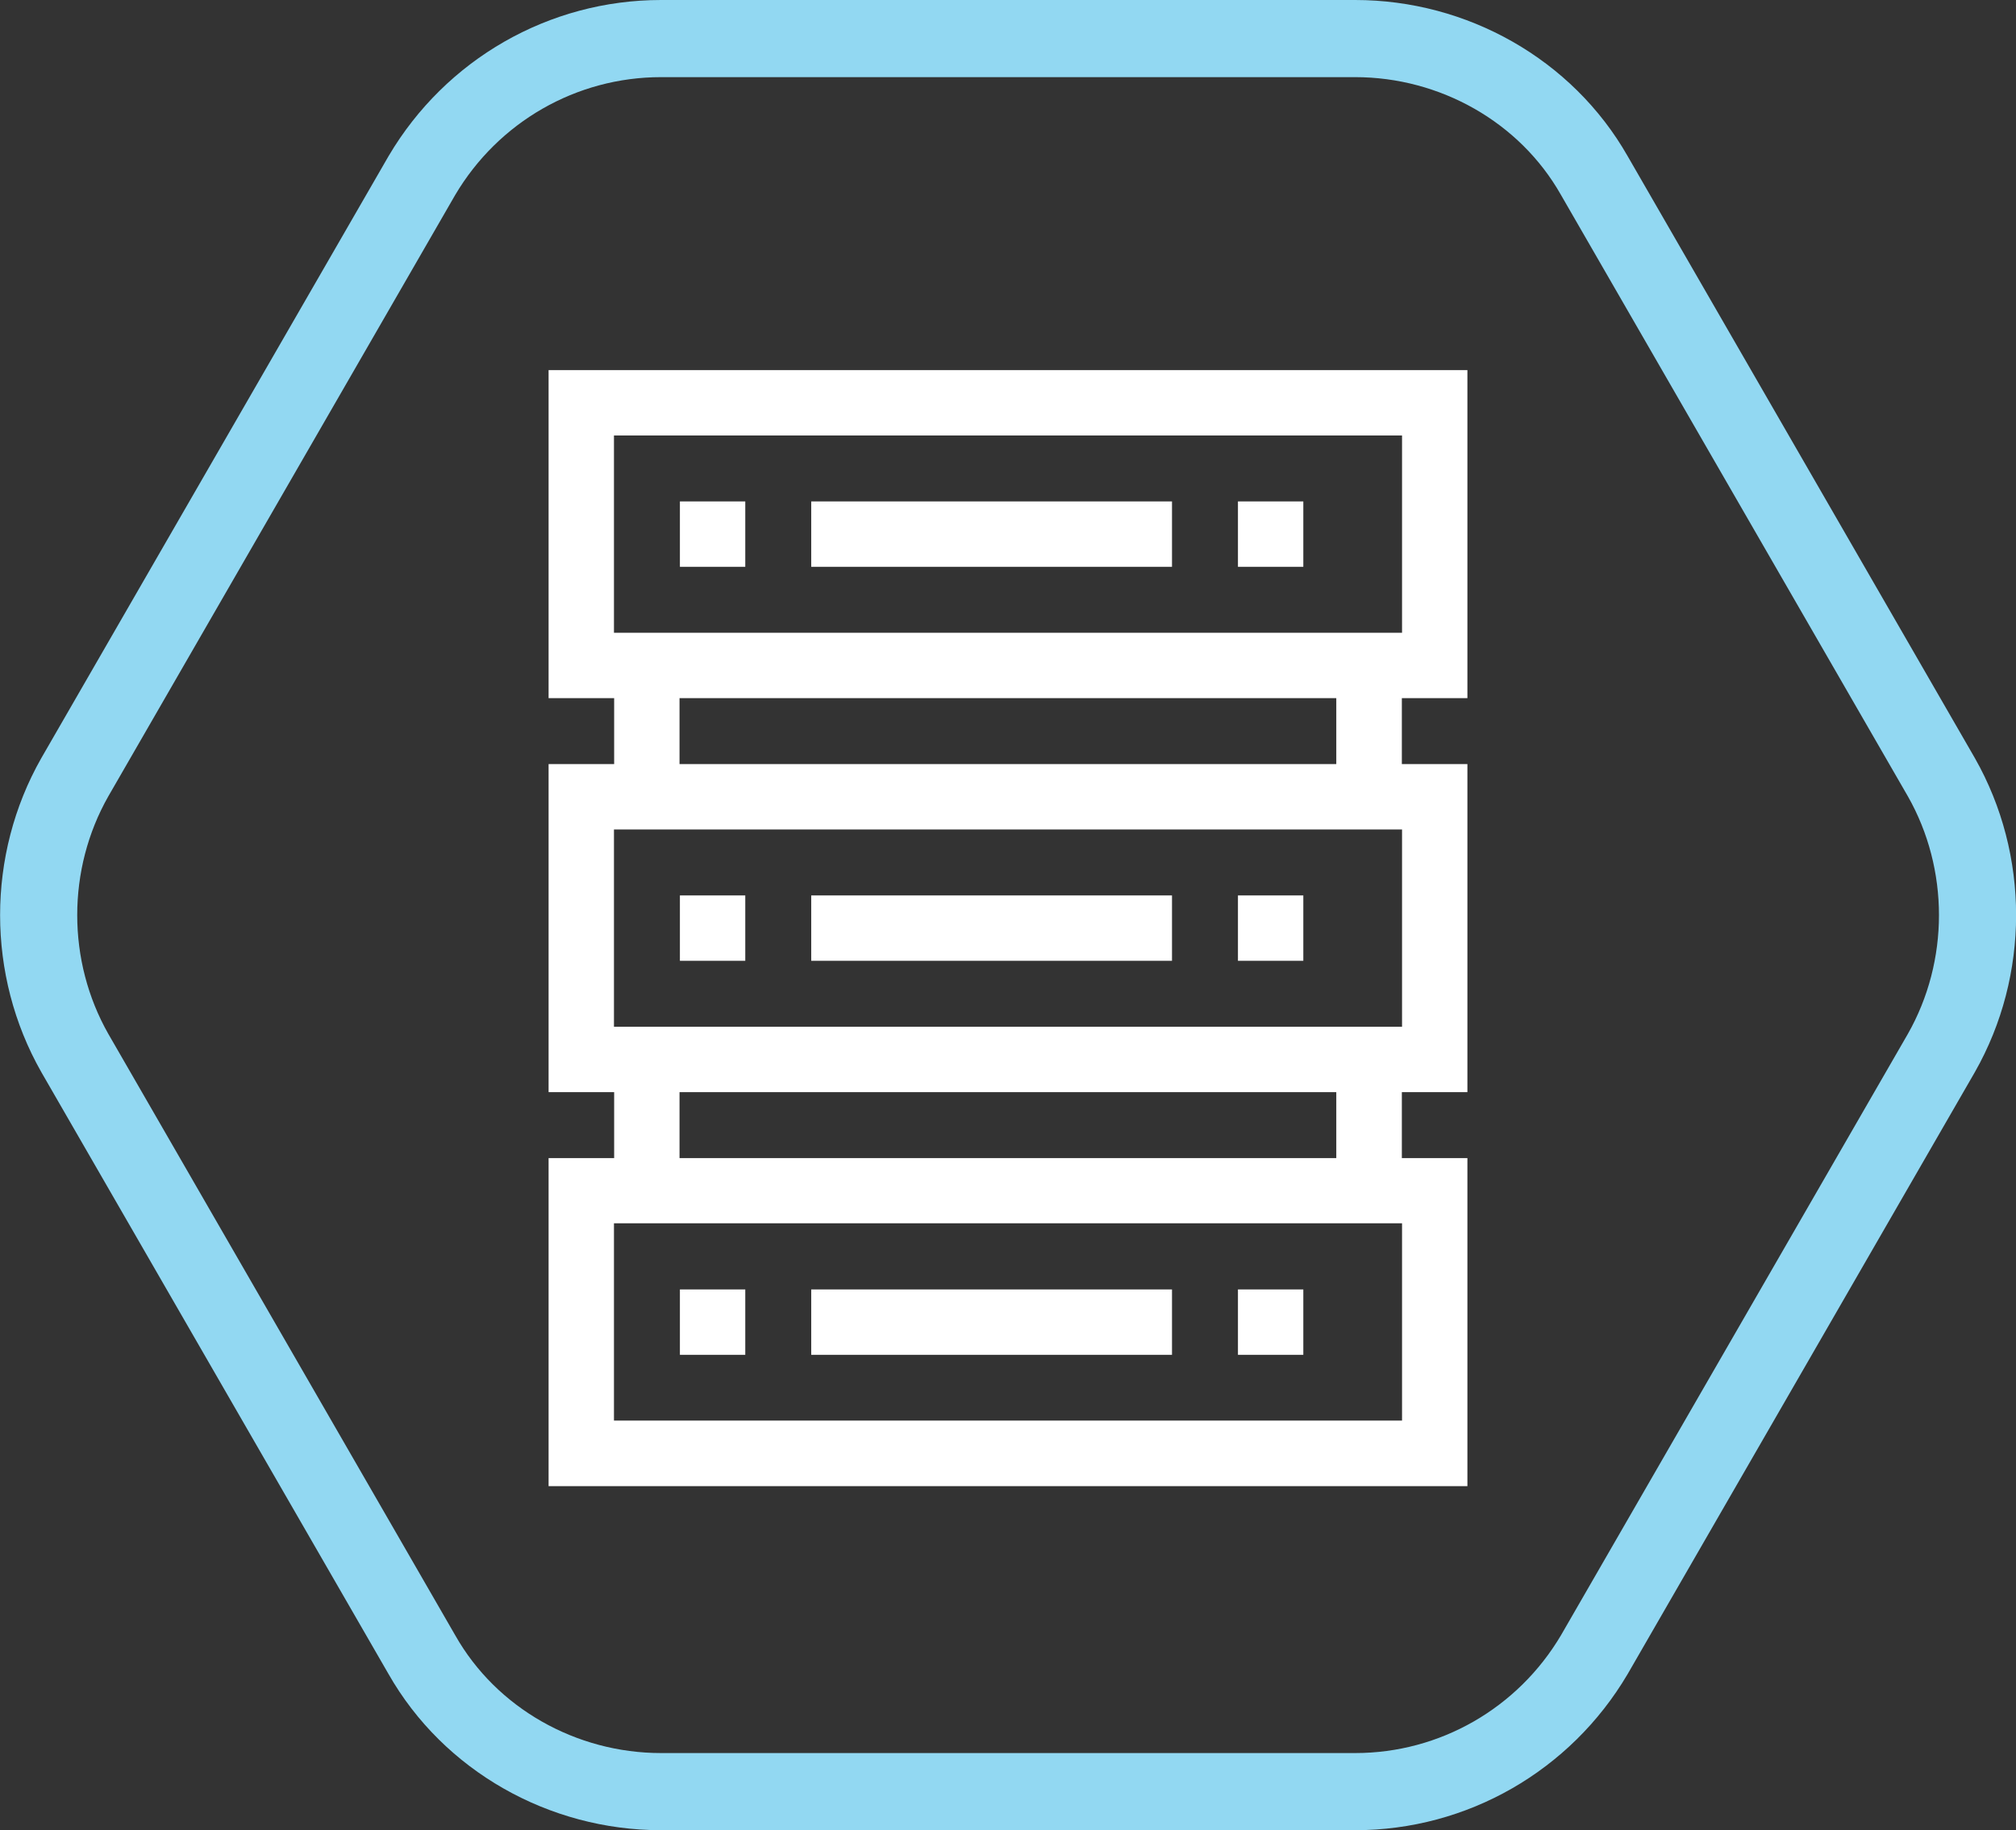 <?xml version="1.0" encoding="UTF-8"?>
<svg xmlns="http://www.w3.org/2000/svg" id="Layer_2" data-name="Layer 2" viewBox="0 0 104.55 94.9">
  <rect x="0" y="0" width="104.55" height="94.9" fill="#333333" stroke="none"/>
  <defs>
    <style>      .cls-1 {        fill: none;        stroke: #92d8f2;        stroke-miterlimit: 10;        stroke-width: 4px;      }      .cls-2 {        fill: #fff;        stroke-width: 0px;      }    </style>
  </defs>
  <g id="Layer_2-2" data-name="Layer 2">
    <g id="Outline">
      <path class="cls-1" d="M70.28,2h-36c-5.1,0-9.8,2.7-12.4,7.1L3.88,40.3c-2.5,4.4-2.5,9.9,0,14.3l18,31.2c2.5,4.4,7.3,7.1,12.4,7.1h36c5.1,0,9.8-2.7,12.4-7.1l18-31.2c2.5-4.4,2.5-9.9,0-14.3l-18-31.2c-2.5-4.4-7.3-7.1-12.4-7.1Z"></path>
    </g>
    <g>
      <path class="cls-2" d="M76.1,36.2v-17.01H28.45v17.01h3.4v3.42h-3.4v17.01h3.4v3.42h-3.4v17.01h47.65v-17.01h-3.4v-3.42h3.4v-17.01h-3.4v-3.42h3.4ZM31.84,22.58h40.87v10.23H31.84v-10.23ZM72.71,73.66H31.84v-10.23h40.87v10.23ZM69.3,60.05h-34.06v-3.42h34.06v3.42ZM72.71,53.24H31.84v-10.23h40.87v10.23ZM69.3,39.62h-34.06v-3.42h34.06v3.42Z"></path>
      <rect class="cls-2" x="35.26" y="26" width="3.39" height="3.39"></rect>
      <rect class="cls-2" x="64.2" y="26" width="3.39" height="3.39"></rect>
      <rect class="cls-2" x="42.07" y="26" width="18.71" height="3.39"></rect>
      <rect class="cls-2" x="35.26" y="46.43" width="3.39" height="3.39"></rect>
      <rect class="cls-2" x="64.2" y="46.43" width="3.39" height="3.39"></rect>
      <rect class="cls-2" x="42.07" y="46.43" width="18.71" height="3.39"></rect>
      <rect class="cls-2" x="35.26" y="66.86" width="3.39" height="3.39"></rect>
      <rect class="cls-2" x="64.2" y="66.86" width="3.39" height="3.39"></rect>
      <rect class="cls-2" x="42.07" y="66.86" width="18.71" height="3.39"></rect>
    </g>
  </g>
</svg>
